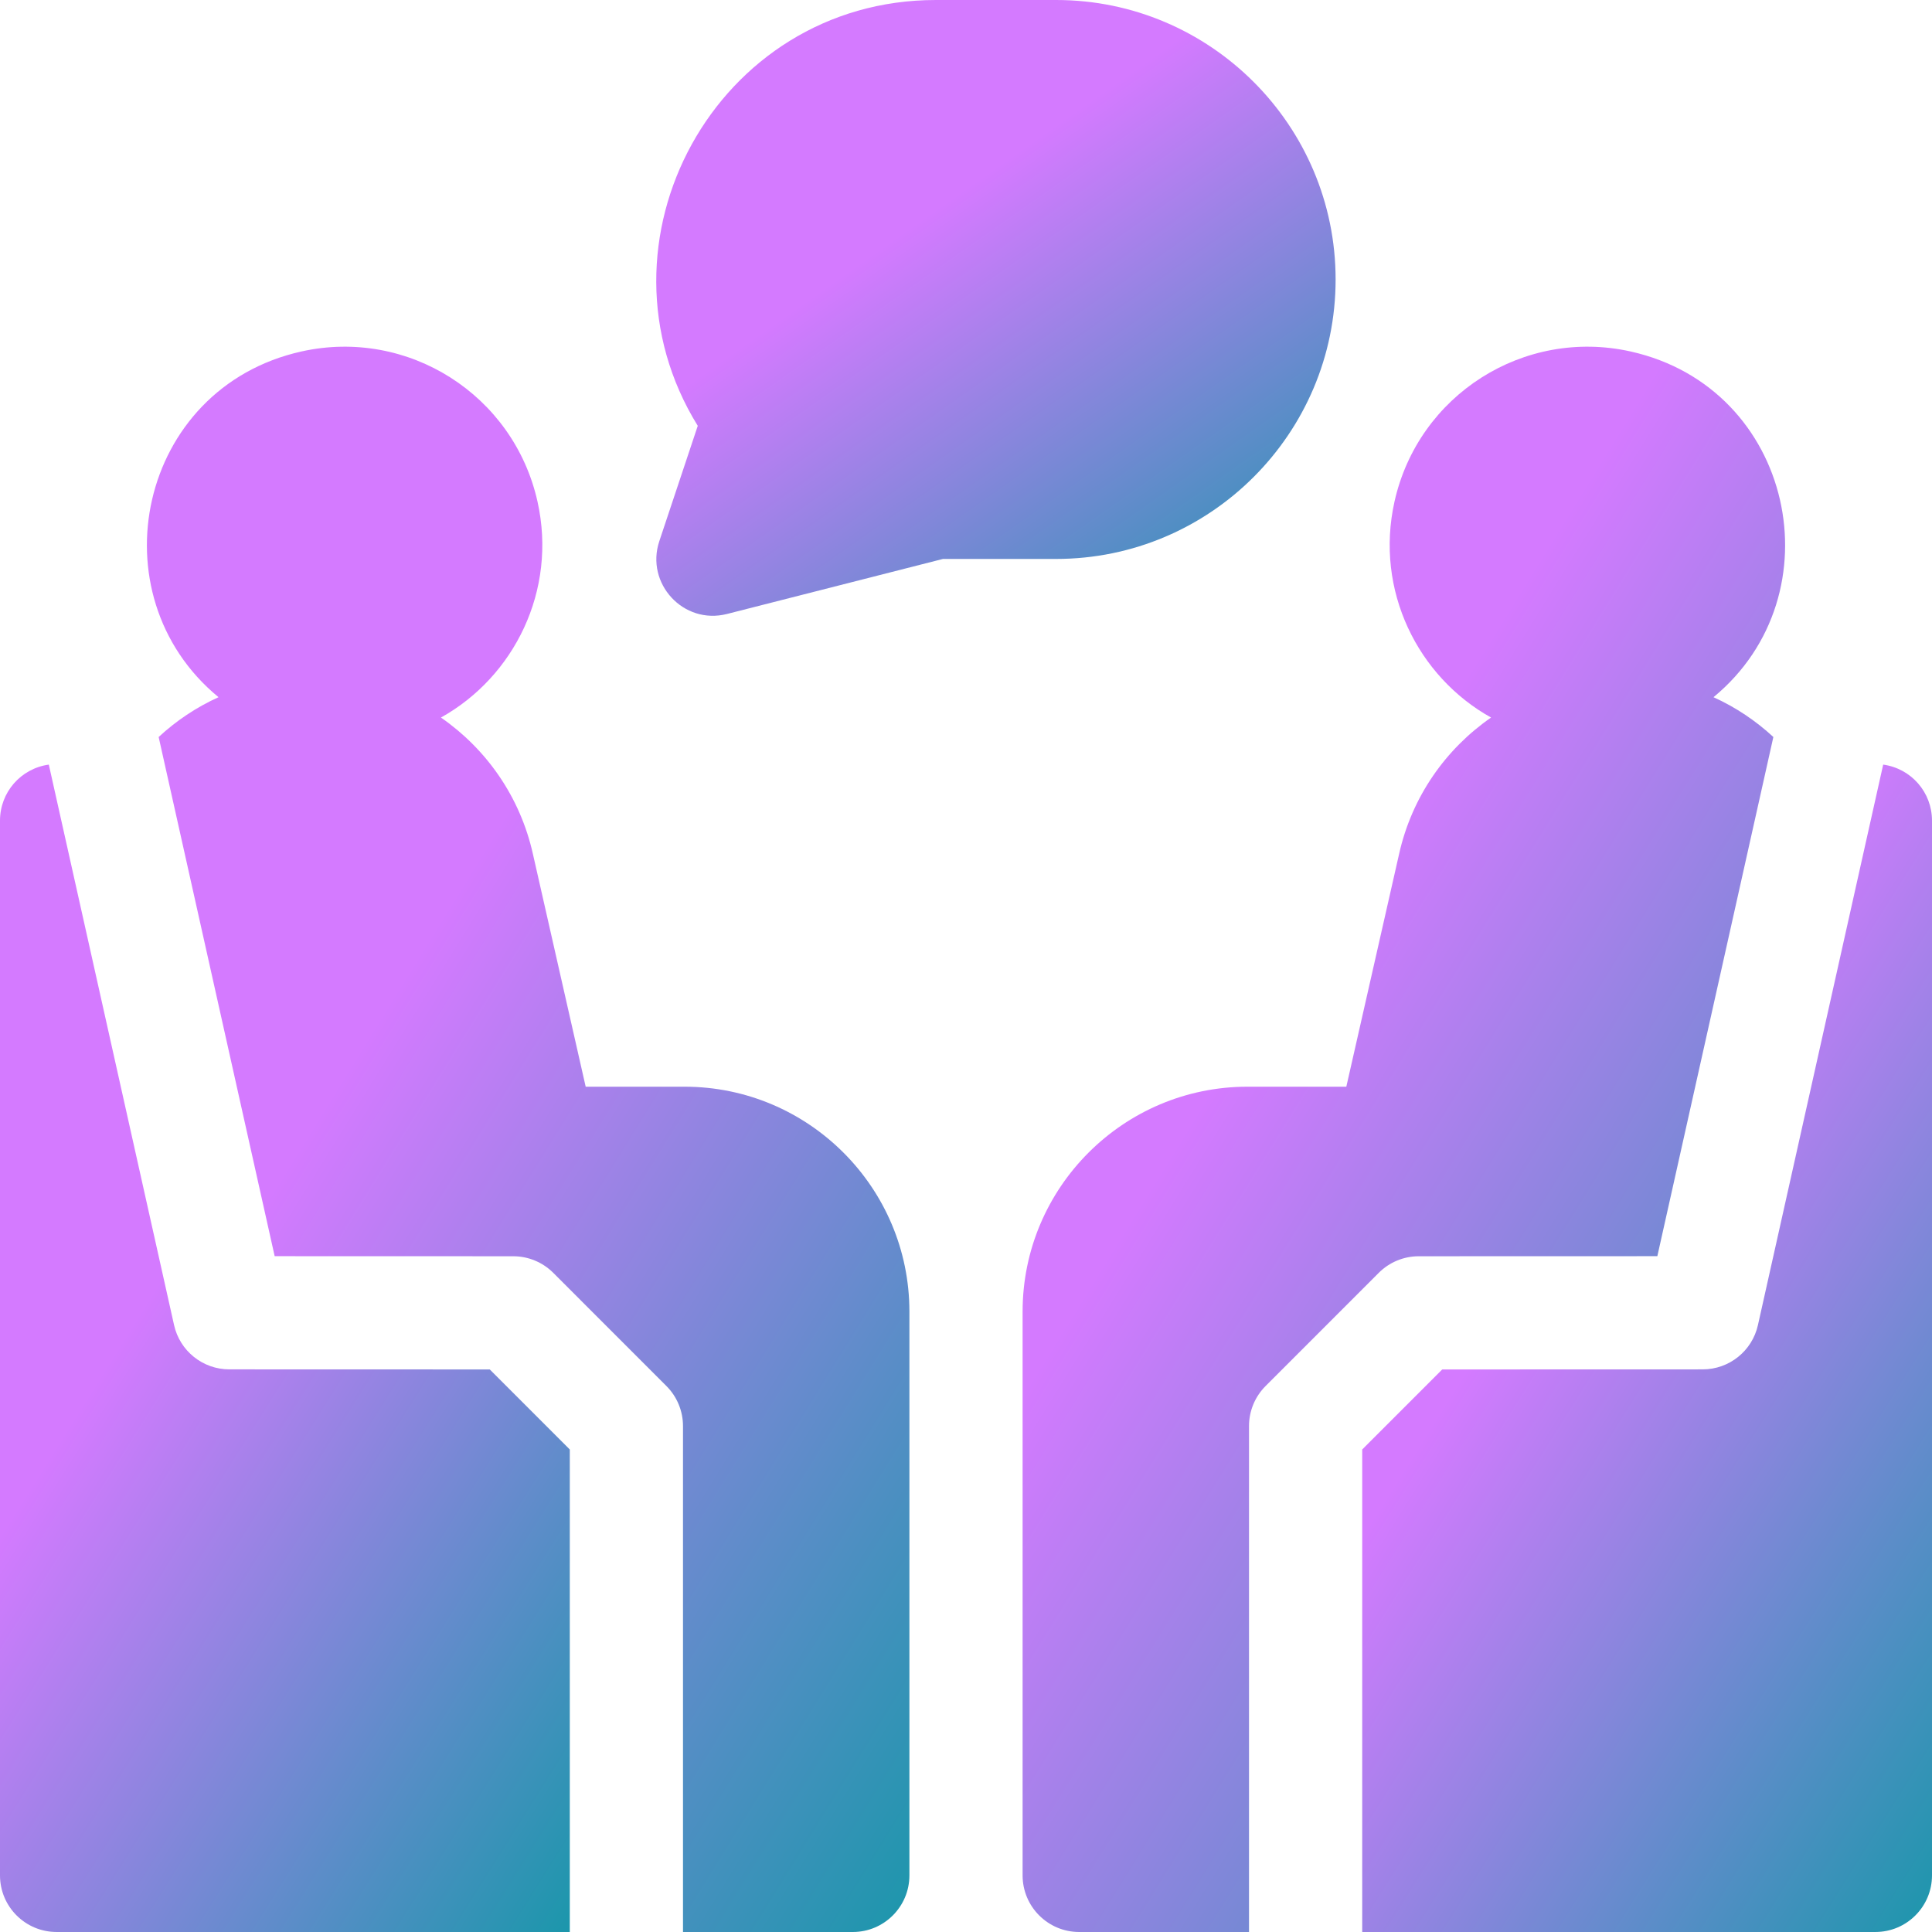 <svg width="512" height="512" viewBox="0 0 512 512" fill="none" xmlns="http://www.w3.org/2000/svg">
<g clip-path="url(#clip0_10999_4281)">
<path d="M353.95 74.063C353.95 33.225 320.725 0 279.887 0H248.012C189.625 0 154.933 64.382 184.914 112.847L174.719 143.432C170.993 154.61 181.107 165.652 192.654 162.71L249.893 148.125H279.887C320.725 148.125 353.95 114.9 353.95 74.063Z" fill="url(#paint0_linear_10999_4281)"/>
<path d="M499.064 202.627L465.869 351.169C464.337 358.023 458.256 362.896 451.234 362.898L382.207 362.918L361 384.131V511.997H497C505.284 511.997 512 505.281 512 496.997V217.468C512 210.005 506.529 203.667 499.064 202.627Z" fill="url(#paint1_linear_10999_4281)"/>
<path d="M375.987 332.919L439.212 332.901L469.958 195.315C465.333 191.034 460.007 187.442 454.093 184.764C487.079 157.597 475.363 102.794 432.142 93.149C403.865 86.835 375.873 104.632 369.559 132.922C364.295 156.51 375.768 179.365 395.146 190.155C383.185 198.448 374.178 211.067 370.768 226.345L356.79 287.987H330.59C297.732 287.987 271 314.719 271 347.578V497C271 505.284 277.716 512 286 512H331V377.919C331 373.941 332.58 370.127 335.392 367.314L365.383 337.314C368.195 334.501 372.009 332.92 375.987 332.919Z" fill="url(#paint2_linear_10999_4281)"/>
<path d="M60.766 362.897C53.744 362.895 47.663 358.022 46.131 351.168L12.936 202.627C5.471 203.667 0 210.005 0 217.468V496.997C0 505.281 6.716 511.997 15 511.997H151V384.131L129.792 362.917L60.766 362.897Z" fill="url(#paint3_linear_10999_4281)"/>
<path d="M181.412 287.987H155.212L141.234 226.345C137.824 211.067 128.818 198.449 116.856 190.155C136.234 179.365 147.708 156.51 142.443 132.922C136.129 104.632 108.137 86.835 79.86 93.149C36.639 102.794 24.923 157.597 57.909 184.764C51.995 187.442 46.668 191.035 42.044 195.315L72.79 332.901L136.015 332.919C139.993 332.92 143.807 334.501 146.619 337.314L176.61 367.314C179.423 370.127 181.002 373.942 181.002 377.919V512H226.002C234.286 512 241.002 505.284 241.002 497V347.578C241.002 314.72 214.27 287.987 181.412 287.987Z" fill="url(#paint4_linear_10999_4281)"/>
</g>
<defs>
<linearGradient id="paint0_linear_10999_4281" x1="243.927" y1="58.452" x2="330.819" y2="181.782" gradientUnits="userSpaceOnUse">
<stop stop-color="#D47AFF"/>
<stop offset="1" stop-color="#1997AA"/>
</linearGradient>
<linearGradient id="paint1_linear_10999_4281" x1="419.722" y1="313.437" x2="577.286" y2="412.38" gradientUnits="userSpaceOnUse">
<stop stop-color="#D47AFF"/>
<stop offset="1" stop-color="#1997AA"/>
</linearGradient>
<linearGradient id="paint2_linear_10999_4281" x1="349.583" y1="242.356" x2="562.178" y2="373.913" gradientUnits="userSpaceOnUse">
<stop stop-color="#D47AFF"/>
<stop offset="1" stop-color="#1997AA"/>
</linearGradient>
<linearGradient id="paint3_linear_10999_4281" x1="58.722" y1="313.437" x2="216.286" y2="412.38" gradientUnits="userSpaceOnUse">
<stop stop-color="#D47AFF"/>
<stop offset="1" stop-color="#1997AA"/>
</linearGradient>
<linearGradient id="paint4_linear_10999_4281" x1="117.513" y1="242.356" x2="330.107" y2="373.913" gradientUnits="userSpaceOnUse">
<stop stop-color="#D47AFF"/>
<stop offset="1" stop-color="#1997AA"/>
</linearGradient>
<clipPath id="clip0_10999_4281">
<rect width="512" height="512" fill="white"/>
</clipPath>
</defs>
</svg>

